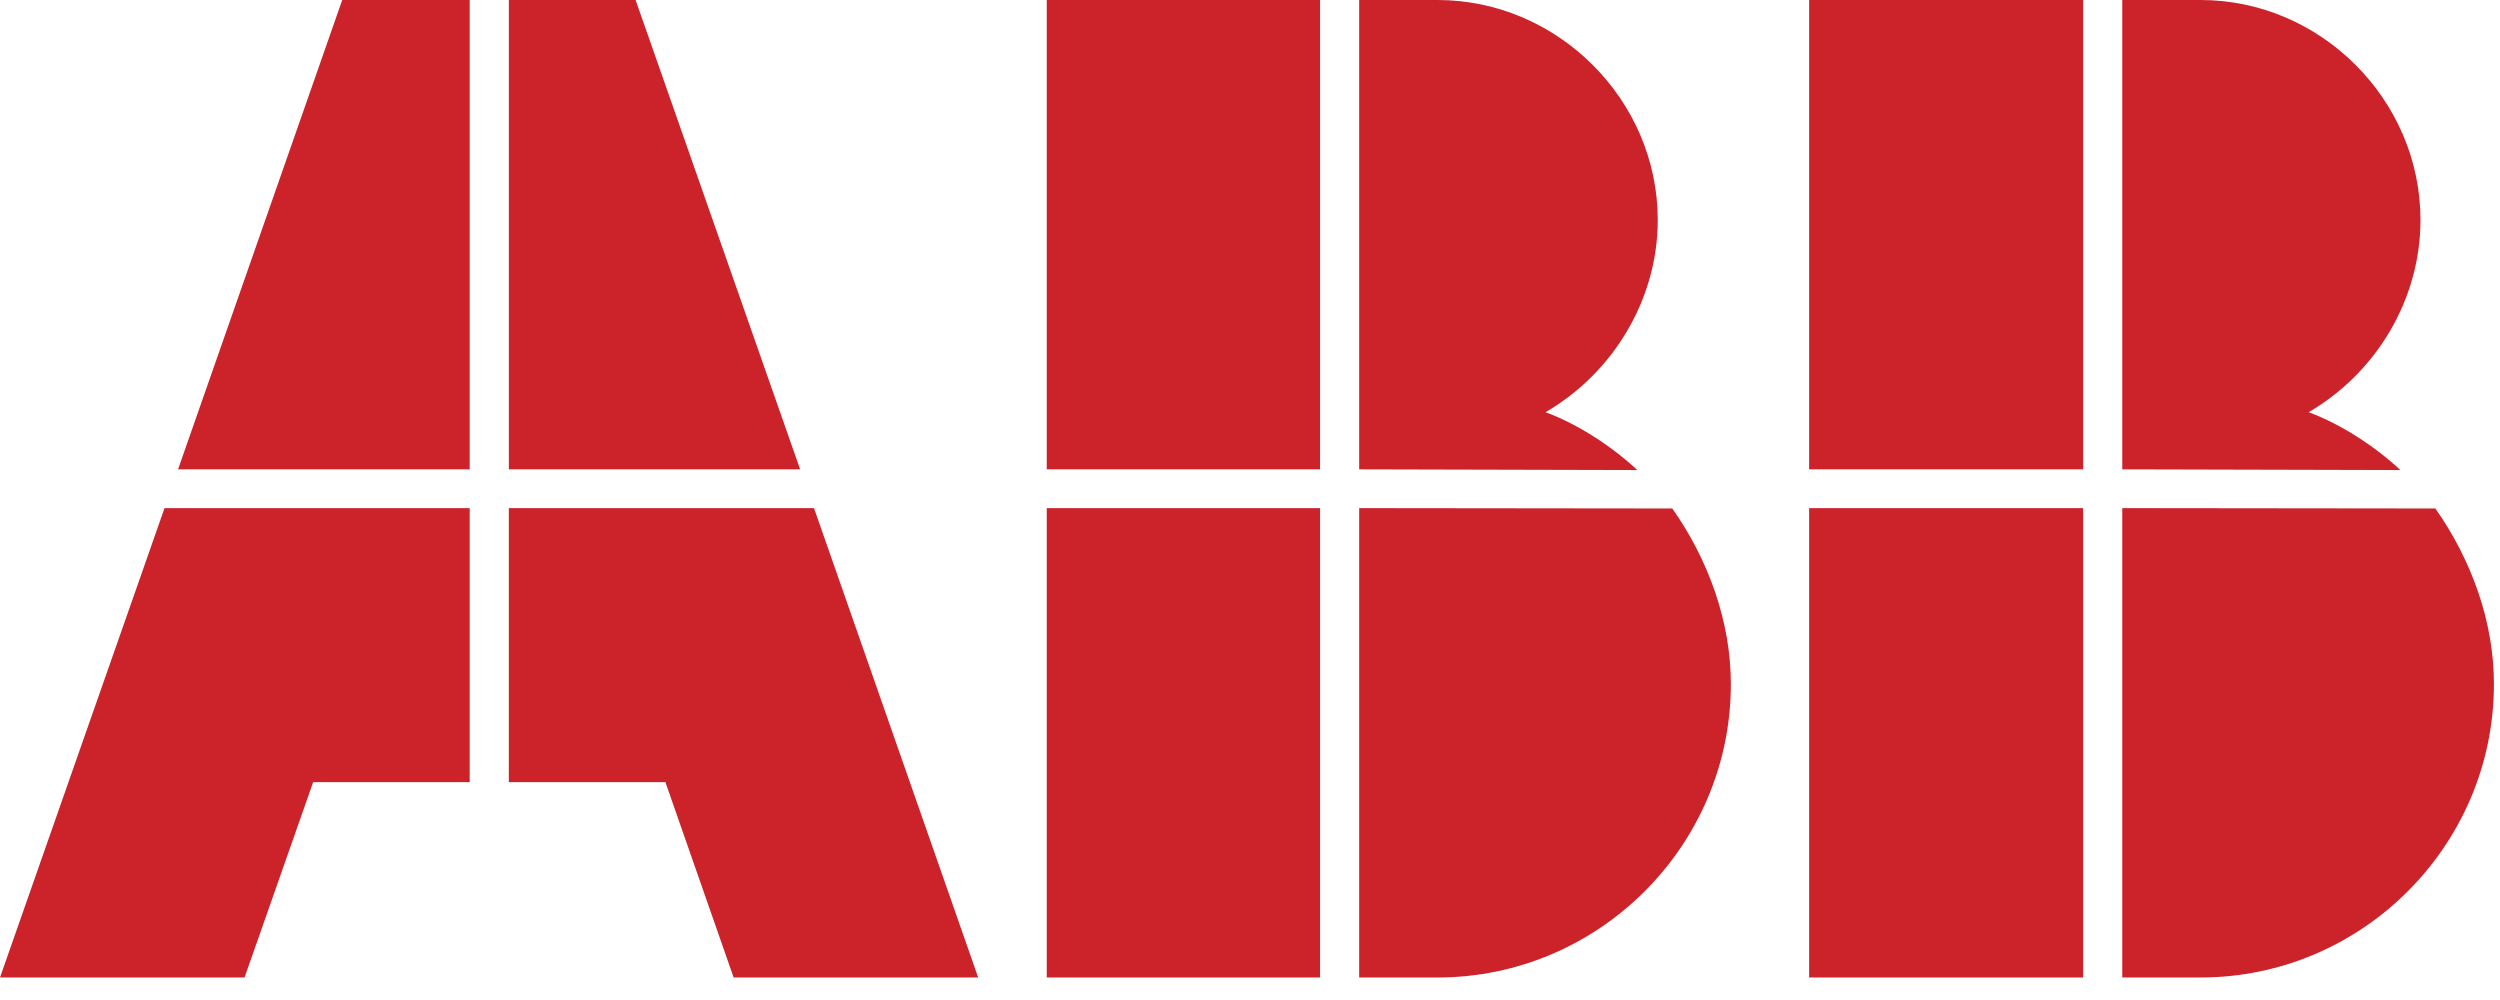 <svg width="100" height="40" viewBox="0 0 100 40" fill="none" xmlns="http://www.w3.org/2000/svg">
<path fill-rule="evenodd" clip-rule="evenodd" d="M83.325 39.099V20.325H72.365V39.099H83.325ZM83.325 18.774H72.365V0H83.325V18.774ZM97.415 20.339C98.856 22.39 99.757 24.856 99.757 27.364C99.757 33.82 94.478 39.099 88.021 39.099H84.891V20.325L97.415 20.339ZM84.891 18.774L96.016 18.802C95.018 17.873 93.66 16.973 92.344 16.488C95.06 14.909 96.819 11.971 96.819 8.798C96.819 3.991 92.829 0 88.021 0H84.891V18.774ZM52.802 39.099H41.87V20.325H52.802V39.099ZM52.802 18.774H41.87V0H52.802V18.774ZM54.367 39.099V20.325L66.893 20.339C68.333 22.39 69.234 24.856 69.234 27.364C69.234 33.82 63.955 39.099 57.499 39.099H54.367ZM54.367 18.774V0H57.499C62.306 0 66.31 3.99 66.31 8.798C66.31 11.971 64.537 14.908 61.821 16.488C63.137 16.973 64.495 17.873 65.493 18.802L54.367 18.774ZM18.788 18.774H7.122L13.689 0.001H18.788V18.774ZM32.005 18.774L25.424 0H20.354V18.773L32.005 18.774ZM39.127 39.099H29.345L26.616 31.285H20.353V20.325H32.56L39.127 39.099ZM0 39.099H9.782L12.526 31.285H18.788V20.325H6.581L0 39.099Z" fill="#CC2229"/>
</svg>
